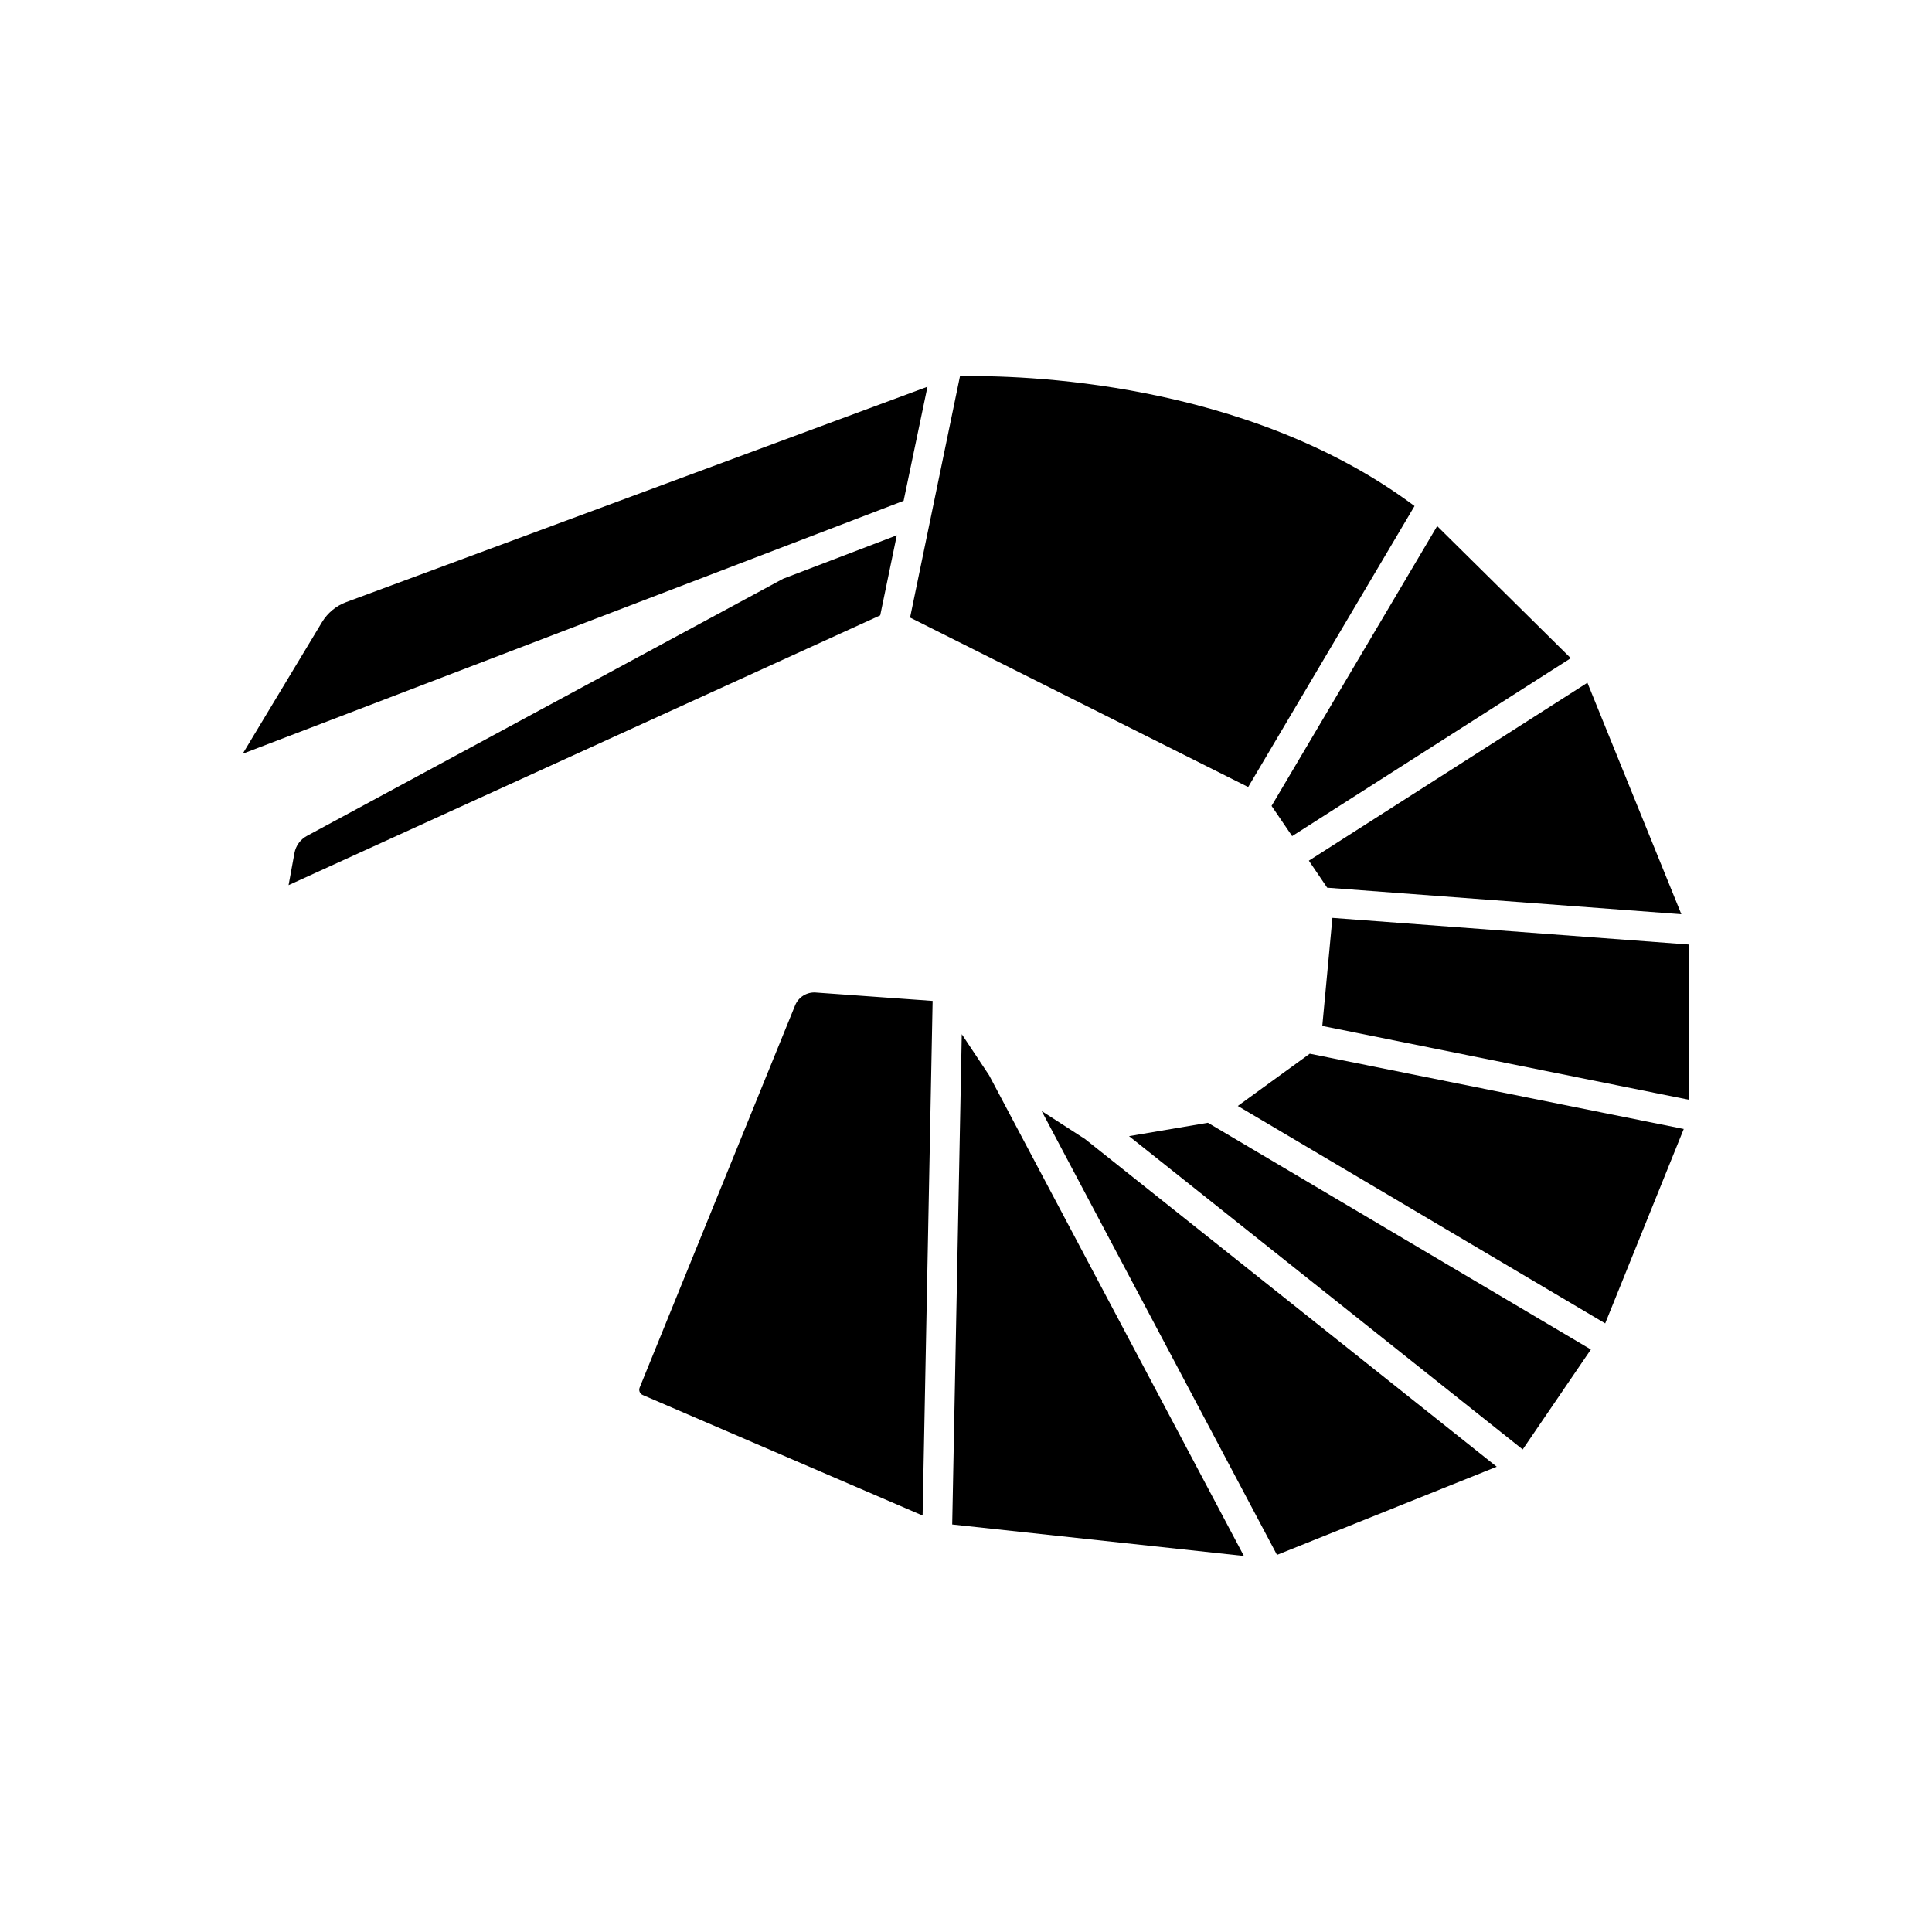 <?xml version="1.0" encoding="UTF-8"?>
<!-- Uploaded to: ICON Repo, www.svgrepo.com, Generator: ICON Repo Mixer Tools -->
<svg fill="#000000" width="800px" height="800px" version="1.1" viewBox="144 144 512 512" xmlns="http://www.w3.org/2000/svg">
 <g>
  <path d="m381.66 285.86-30.129 11.512-126.19 68.152c-1.738 0.934-2.957 2.606-3.309 4.547l-1.555 8.5 156.79-71.496z"/>
  <path d="m389.79 246.49-154.04 57.074c-2.68 0.992-4.941 2.867-6.418 5.312l-21.016 34.875 175.15-67.031z"/>
  <path d="m474.78 352.57 44.086-74.469c-44.832-33.457-104.93-34.695-120.46-34.402l-13.227 63.961z"/>
  <path d="m486.43 365.58 73.84-47.152-35.406-35.012-43.887 74.152z"/>
  <path d="m495.72 379.25 93.855 7.027-24.898-61.344-73.816 47.156z"/>
  <path d="m497.1 387.25-2.68 28.633 97.242 19.582 0.02-41.148z"/>
  <path d="m354.73 410.39-41.211 101.33c-0.312 0.766 0.047 1.641 0.809 1.969l74.172 31.941 2.656-136.38-30.977-2.223 0.004-0.004c-2.352-0.164-4.547 1.191-5.453 3.367z"/>
  <path d="m398.88 418.07-2.535 129.93 77.301 8.344-67.523-127.39z"/>
  <path d="m420.05 438.43 62.367 117.63 58.234-23.363-109.09-86.828z"/>
  <path d="m443.21 445.09 104.32 83.031 18.066-26.492-101.49-60.082z"/>
  <path d="m472.03 437.09 97.359 57.625 20.82-51.523-99.109-19.953z"/>
 </g>
</svg>